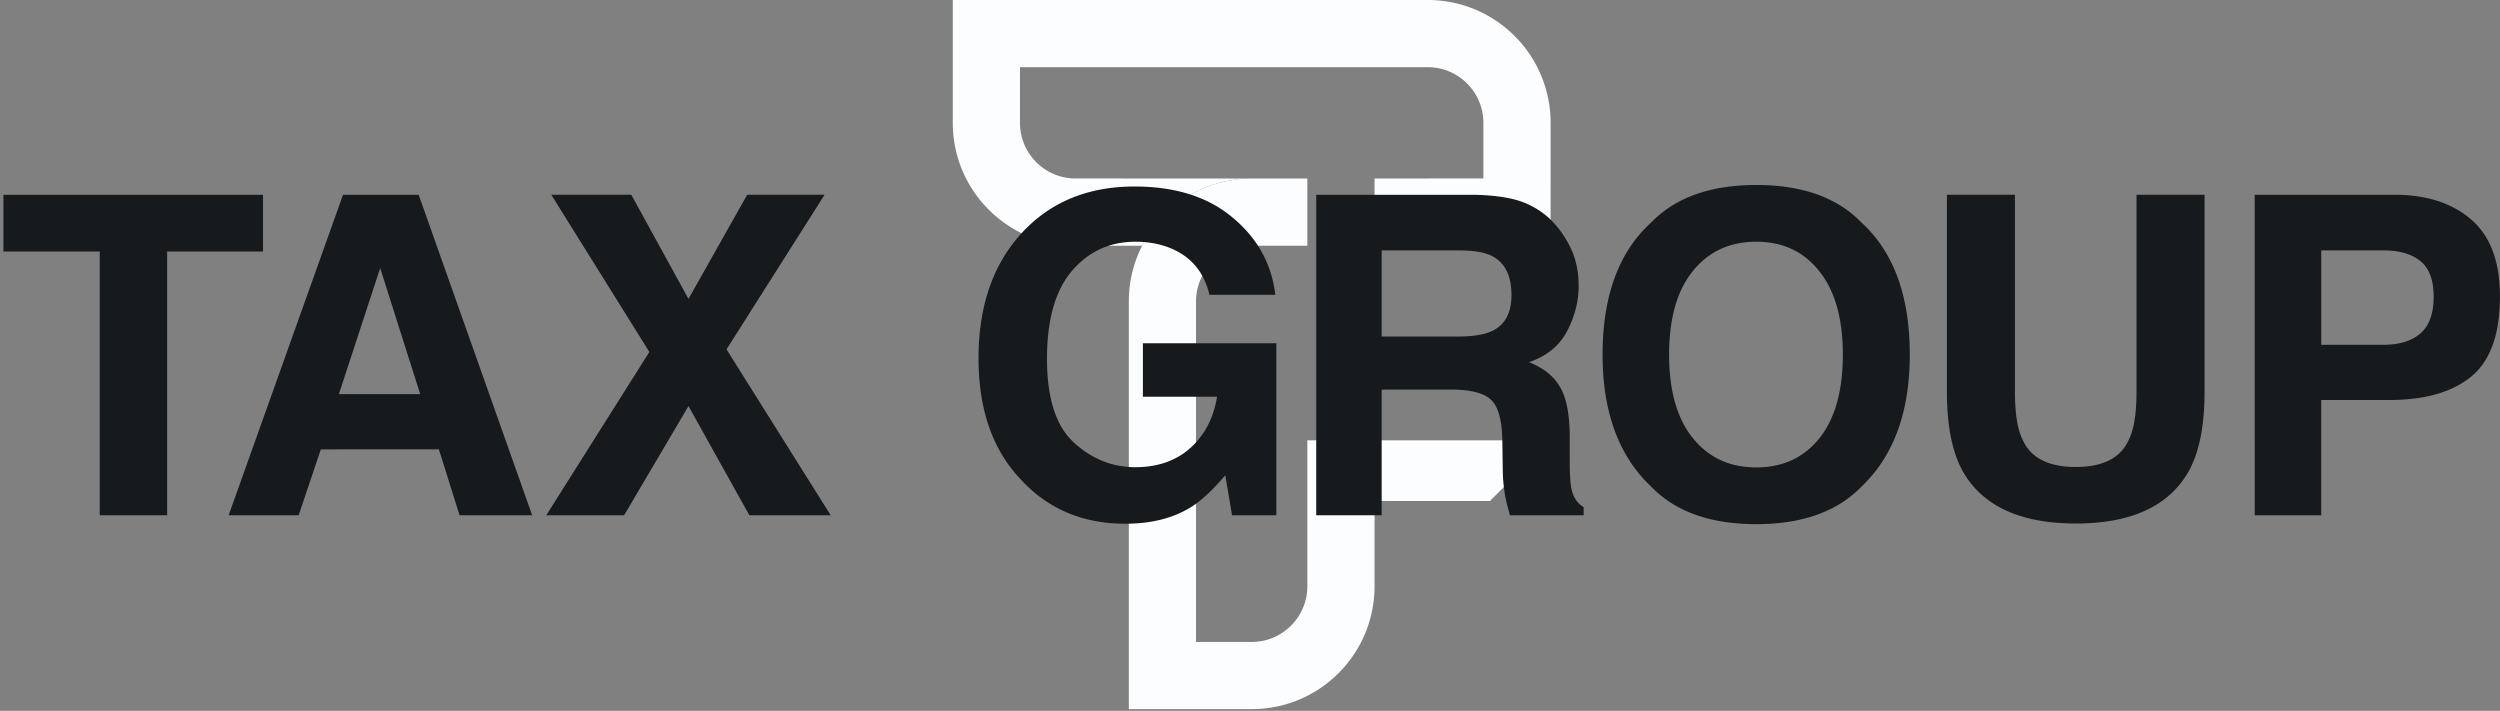 <svg width="721" height="205" viewBox="0 0 721 205" fill="none" xmlns="http://www.w3.org/2000/svg"><rect x="0" y="0" width="721" height="205" fill="#808080" stroke="none"/><path d="M344.936 86.915c0-8.865 7.187-16.05 16.051-16.05h16.052V51.483h-16.052c-13.79 0-25.741 7.878-31.595 19.38a35.273 35.273 0 00-3.836 15.884v117.765h35.432c19.568 0 35.432-15.864 35.432-35.432v-24.597h33.278l17.494-17.494h-70.153v42.091c0 8.865-7.186 16.051-16.051 16.051h-16.052V86.915z" fill="#FCFDFE"/><path d="M310.215 70.864h19.177c5.854-11.502 17.805-19.38 31.595-19.38h-32.103l-19.38-.017c-8.535-.372-15.34-7.408-15.34-16.035V19.38H411.76c8.865 0 16.052 7.187 16.052 16.052v16.036h-15.34a16.8 16.8 0 01-.712.016h-15.34v19.38h15.34c.238 0 .475-.002.712-.007h34.72V35.432C447.192 15.863 431.329 0 411.76 0H274.783v35.432c0 19.568 15.864 35.432 35.432 35.432z" fill="#FCFDFE"/><path d="M75.856 56.172v16.365H48.204v76.059H28.766V72.537H.988V56.172h74.868zm50.72 73.425H92.528l-6.396 18.999h-20.19l32.982-92.424h21.82l32.731 92.424h-20.943l-5.956-18.999zm-5.393-15.927l-11.537-36.367-11.914 36.367h23.451zm118.383 34.926h-23.451l-17.557-31.477-18.56 31.477h-22.447l29.721-47.09-28.279-45.334h23.075l16.49 30.034 16.93-30.034h22.323l-28.28 44.582 30.035 47.842zm103.774-2.257c-5.1 3.135-11.371 4.702-18.811 4.702-12.248 0-22.281-4.243-30.098-12.728-8.151-8.528-12.227-20.191-12.227-34.989 0-14.965 4.118-26.962 12.353-35.991 8.235-9.03 19.124-13.544 32.668-13.544 11.746 0 21.173 2.989 28.279 8.966 7.148 5.936 11.245 13.356 12.29 22.26h-18.999c-1.463-6.312-5.037-10.722-10.723-13.23-3.176-1.38-6.709-2.07-10.596-2.07-7.441 0-13.565 2.822-18.372 8.465-4.766 5.602-7.148 14.046-7.148 25.332 0 11.371 2.591 19.417 7.775 24.141 5.183 4.724 11.077 7.085 17.682 7.085 6.479 0 11.788-1.86 15.927-5.58 4.138-3.762 6.688-8.674 7.649-14.735h-21.381V98.998h38.499v49.598h-12.791l-1.944-11.537c-3.72 4.389-7.065 7.482-10.032 9.28zm75.072-33.985h-19.939v36.242h-18.874V56.172h45.334c6.48.125 11.454.92 14.924 2.382 3.511 1.463 6.479 3.616 8.903 6.459a28.621 28.621 0 014.766 7.775c1.17 2.843 1.755 6.082 1.755 9.719 0 4.39-1.107 8.716-3.323 12.98-2.215 4.222-5.873 7.21-10.973 8.966 4.264 1.714 7.274 4.159 9.029 7.336 1.798 3.135 2.697 7.943 2.697 14.422v6.207c0 4.222.167 7.086.501 8.591.502 2.383 1.672 4.138 3.512 5.267v2.32h-21.257c-.585-2.048-1.003-3.7-1.254-4.954a45.582 45.582 0 01-.815-7.963l-.125-8.59c-.084-5.894-1.171-9.824-3.261-11.788-2.048-1.965-5.915-2.947-11.6-2.947zm11.726-16.805c3.845-1.756 5.768-5.225 5.768-10.409 0-5.601-1.86-9.363-5.58-11.286-2.09-1.087-5.226-1.63-9.406-1.63h-22.447v24.83h21.883c4.347 0 7.608-.502 9.782-1.505zm76.377 55.618c-13.209 0-23.305-3.595-30.285-10.785-9.364-8.82-14.046-21.528-14.046-38.124 0-16.93 4.682-29.637 14.046-38.123 6.98-7.19 17.076-10.785 30.285-10.785s23.305 3.595 30.286 10.785c9.321 8.486 13.982 21.194 13.982 38.123 0 16.596-4.661 29.304-13.982 38.124-6.981 7.19-17.077 10.785-30.286 10.785zm18.247-24.831c4.472-5.643 6.709-13.669 6.709-24.078 0-10.367-2.257-18.372-6.772-24.015-4.473-5.685-10.534-8.527-18.184-8.527s-13.753 2.821-18.309 8.465c-4.557 5.643-6.835 13.669-6.835 24.077 0 10.409 2.278 18.435 6.835 24.078 4.556 5.644 10.659 8.465 18.309 8.465s13.732-2.821 18.247-8.465zm91.402-13.355v-56.81h19.626v56.81c0 9.823-1.526 17.473-4.578 22.949-5.685 10.032-16.532 15.049-32.542 15.049-16.011 0-26.879-5.017-32.606-15.049-3.051-5.476-4.577-13.126-4.577-22.949v-56.81h19.626v56.81c0 6.353.752 10.993 2.257 13.92 2.341 5.183 7.441 7.775 15.3 7.775 7.817 0 12.896-2.592 15.236-7.775 1.505-2.927 2.258-7.567 2.258-13.92zm72.909 2.382h-19.626v33.233h-19.188V56.172h40.256c9.28 0 16.679 2.382 22.197 7.148 5.517 4.765 8.276 12.143 8.276 22.134 0 10.91-2.759 18.623-8.276 23.137-5.518 4.515-13.398 6.772-23.639 6.772zm9.029-19.25c2.508-2.215 3.762-5.726 3.762-10.534 0-4.807-1.275-8.235-3.825-10.283-2.508-2.048-6.04-3.072-10.597-3.072h-17.995v27.213h17.995c4.557 0 8.11-1.108 10.66-3.323z" fill="#161A1D"/></svg>